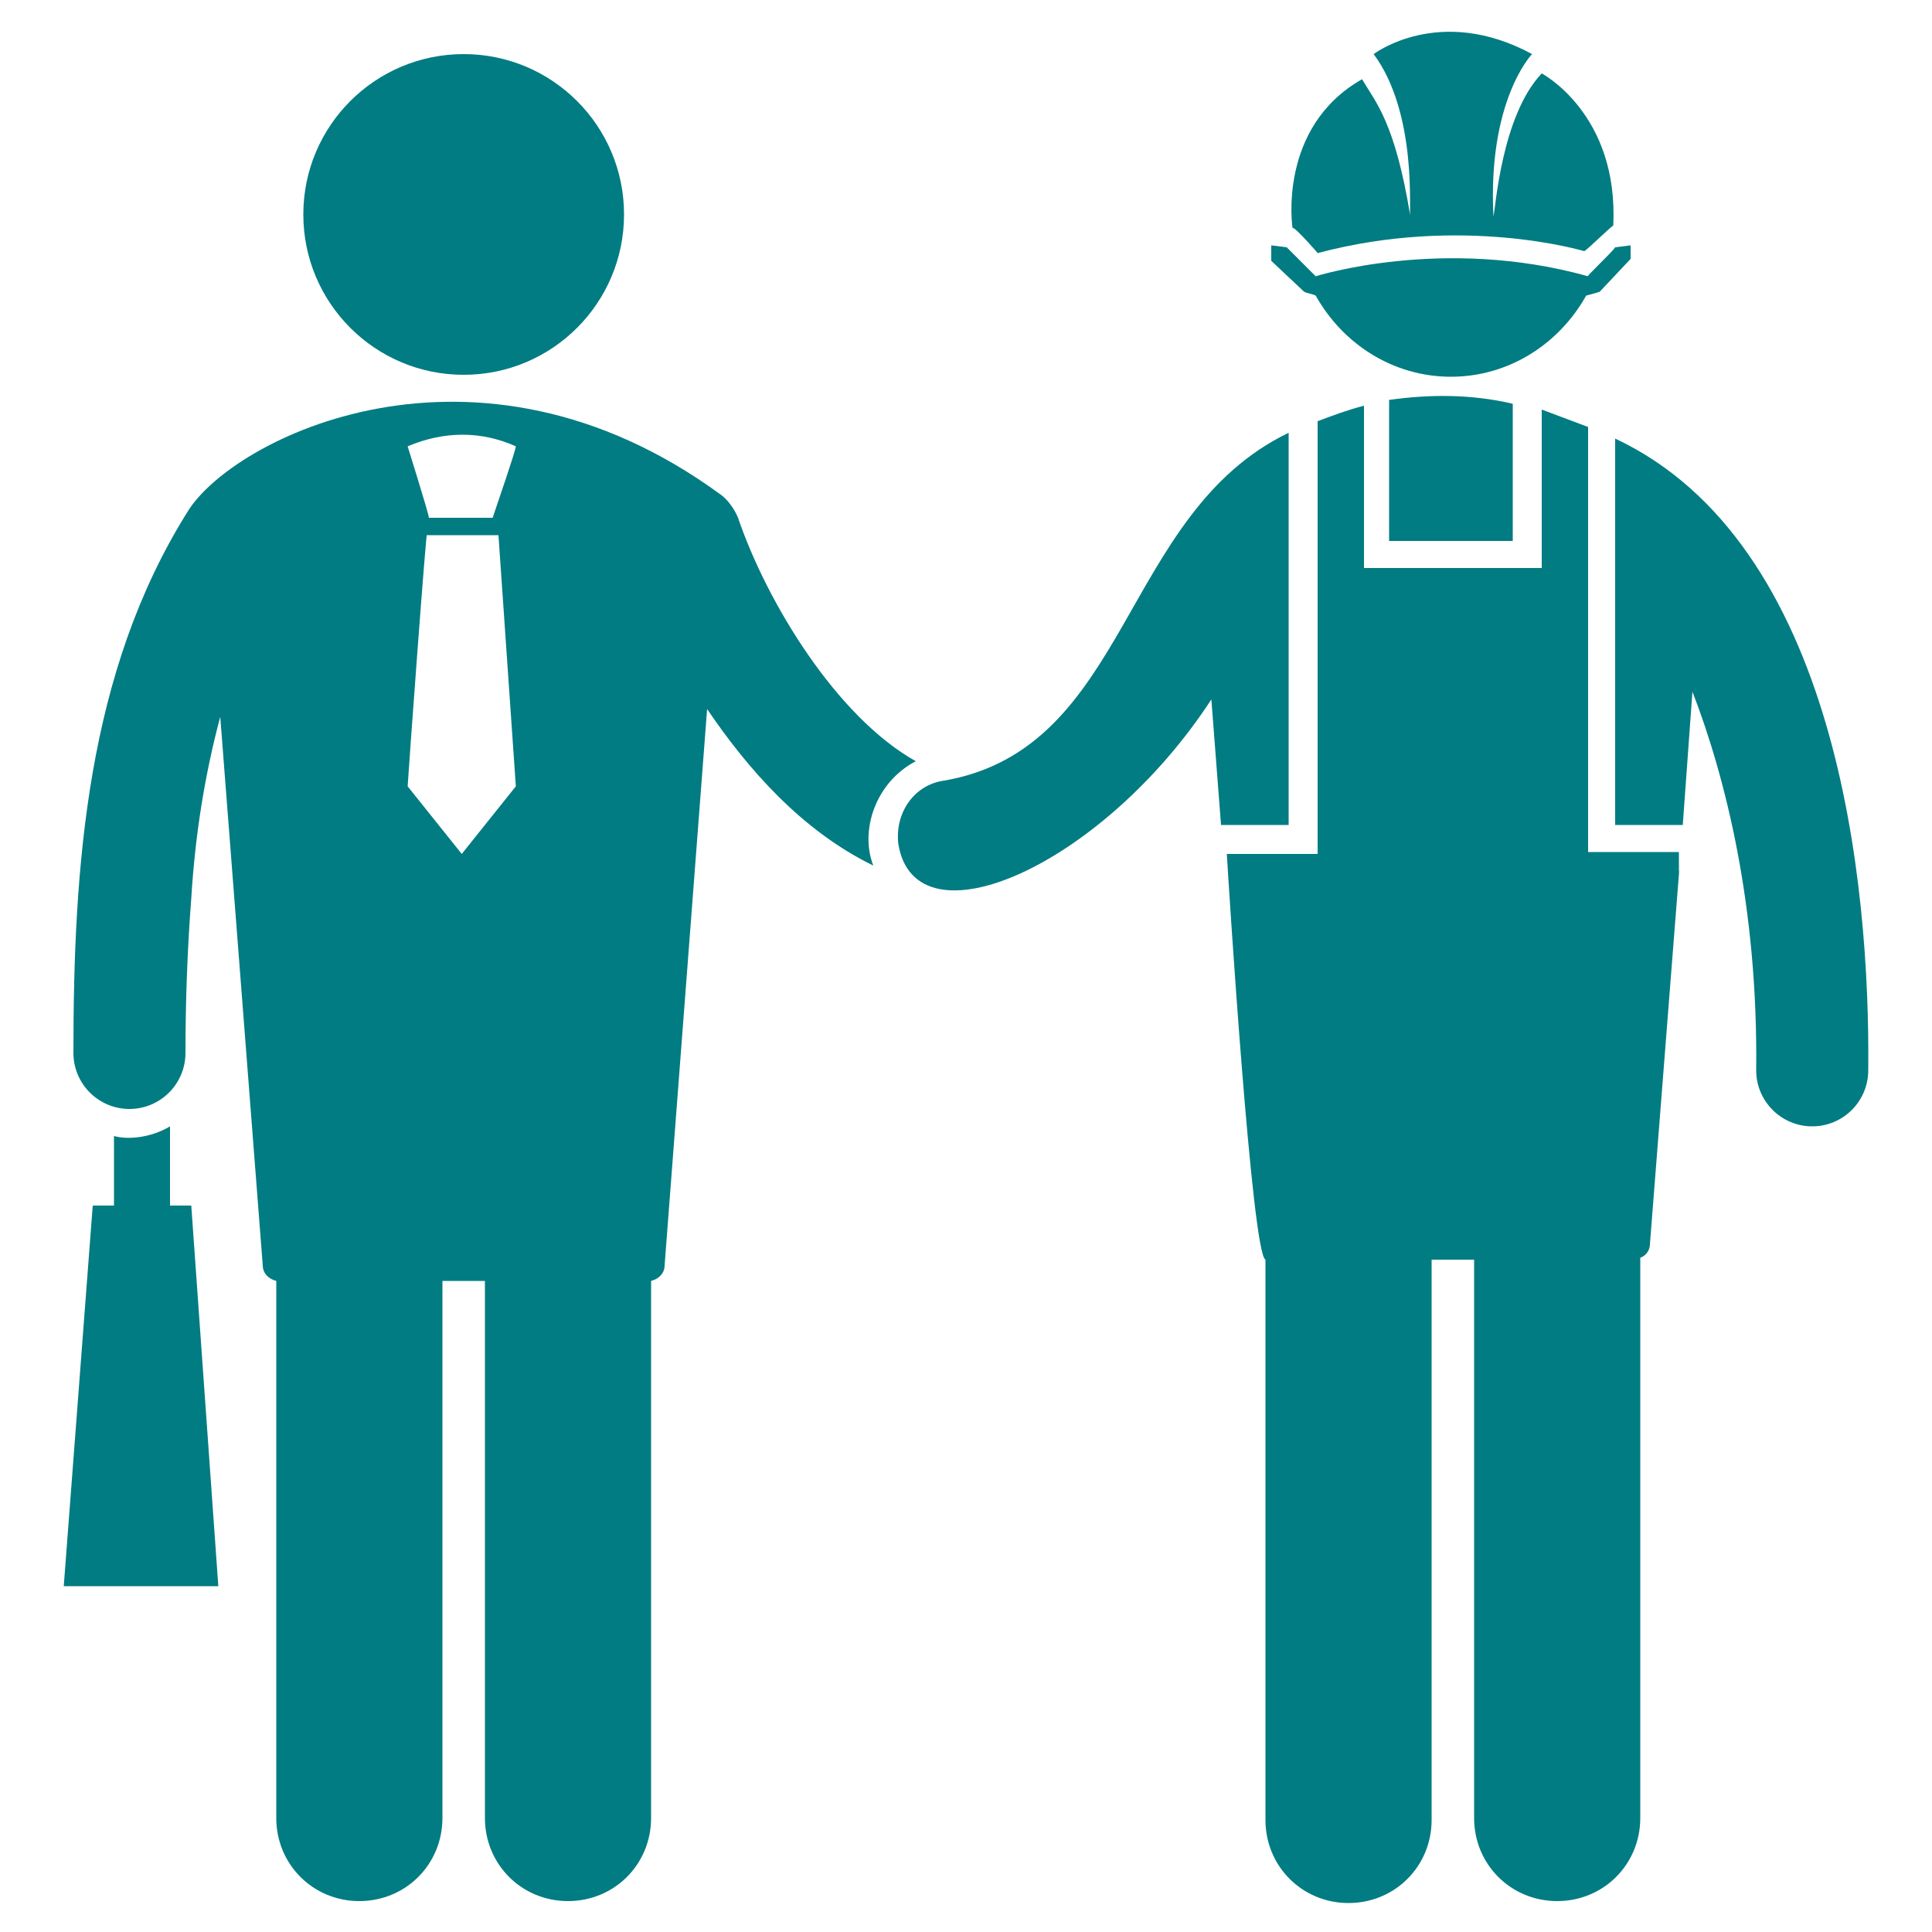 <?xml version="1.0" encoding="utf-8"?>
<!-- Generator: Adobe Illustrator 21.1.0, SVG Export Plug-In . SVG Version: 6.00 Build 0)  -->
<svg version="1.1" id="Calque_1" xmlns="http://www.w3.org/2000/svg" xmlns:xlink="http://www.w3.org/1999/xlink" x="0px" y="0px"
	 viewBox="0 0 100 100" style="enable-background:new 0 0 100 100;" xml:space="preserve">
<style type="text/css">
	.st0{fill:#007C82;}
</style>
<g>
	<path class="st0" d="M47.4,39.4c-4.1-2.3-7.7-8.2-9.2-12.6c-0.2-0.5-0.6-1-0.9-1.2C24.6,16.3,12,22.7,9.7,26.5
		c-5.2,8.3-5.9,18.3-5.9,28c0,1.6,1.3,2.9,2.9,2.9l0,0c1.6,0,2.9-1.3,2.9-2.9c0-2.7,0.1-5.4,0.3-8c0.2-3.3,0.7-6.4,1.5-9.4l2.2,28.4
		c0,0.4,0.3,0.7,0.7,0.8l0,0v27.8c0,2.4,1.9,4.3,4.3,4.3s4.3-1.9,4.3-4.3V66.3h2.2v27.8c0,2.4,1.9,4.3,4.3,4.3s4.3-1.9,4.3-4.3V66.3
		c0.4-0.1,0.7-0.4,0.7-0.8l2.2-28.8c2.1,3.1,4.9,6.3,8.6,8.1C44.5,43,45.3,40.5,47.4,39.4z M26.7,23.1c0,0.2-0.9,2.8-1.2,3.7h-3.3
		c0-0.2-1.2-4-1.1-3.7C23,22.3,24.9,22.3,26.7,23.1z M21.1,40.7L21.1,40.7c0-0.2,1-13.9,1-13h3.7l0.9,13l-2.8,3.5L21.1,40.7z"/>
	<path class="st0" d="M8.8,62.4v-4.1c-1,0.6-2.2,0.7-2.9,0.5v3.6H4.8L3.3,82.1h8L9.9,62.4H8.8z"/>
	<path class="st0" d="M71.9,20.7V28h6.4v-7.1C76.2,20.4,74,20.4,71.9,20.7z"/>
	<path class="st0" d="M66.7,22.4c-8.7,4.2-8.2,16.3-17.8,18c-1.6,0.2-2.6,1.7-2.4,3.3c0.9,5.4,10.6,1.1,16.2-7.5l0.5,6.5h3.5V22.4
		L66.7,22.4z"/>
	<path class="st0" d="M68.2,13.1C75.7,11.1,82,13,82,13c0.2-0.1,1.6-1.5,1.5-1.3c0.3-5.8-3.7-7.9-3.7-7.9c-2.1,2.2-2.4,7.1-2.5,7.4
		c-0.3-5.9,1.9-8.3,2-8.4c-4.8-2.6-8.2,0-8.2,0c2.3,3.1,1.8,8.3,1.9,8.4c-0.8-4.9-1.8-5.9-2.5-7.1c-4.4,2.5-3.6,7.7-3.6,7.7
		C67,11.7,68.3,13.2,68.2,13.1z"/>
	<path class="st0" d="M68.1,15.3c1.4,2.5,4,4.2,7,4.2s5.6-1.7,7-4.2c0.4-0.1,0.7-0.2,0.7-0.2l1.6-1.7v-0.7l-0.8,0.1
		c-0.1,0.2-1.6,1.6-1.4,1.5c-7.5-2.1-14.1,0-14.1,0c-0.2-0.2-0.5-0.5-1.5-1.5l-0.8-0.1v0.8l1.7,1.6C67.7,15.2,67.9,15.2,68.1,15.3z"
		/>
	<path class="st0" d="M82.2,22.1c-0.8-0.3-1.6-0.6-2.4-0.9v8.2h-9.2V21c-0.8,0.2-1.6,0.5-2.4,0.8v22.4h-4.7c0.1,1.7,1.3,20.7,2,21
		l0,0v0.1v28.9c0,2.4,1.9,4.3,4.3,4.3s4.3-1.9,4.3-4.3v-29h2.2v28.9c0,2.4,1.9,4.3,4.3,4.3s4.3-1.9,4.3-4.3V65.2v-0.1l0,0
		c0.3-0.1,0.5-0.4,0.5-0.7c2.1-26.9,1.4-17.6,1.5-19.6v-0.7h-4.7L82.2,22.1L82.2,22.1z"/>
	<path class="st0" d="M83.6,22.7v20h3.5l0.5-6.9l0,0c1.7,4.4,3.4,11.1,3.3,19.6c0,1.6,1.3,2.9,2.9,2.9l0,0c1.6,0,2.9-1.3,2.9-2.9
		C96.8,45.7,95.1,28.1,83.6,22.7z"/>
	<circle class="st0" cx="24" cy="11.1" r="8.3"/>
</g>
</svg>
